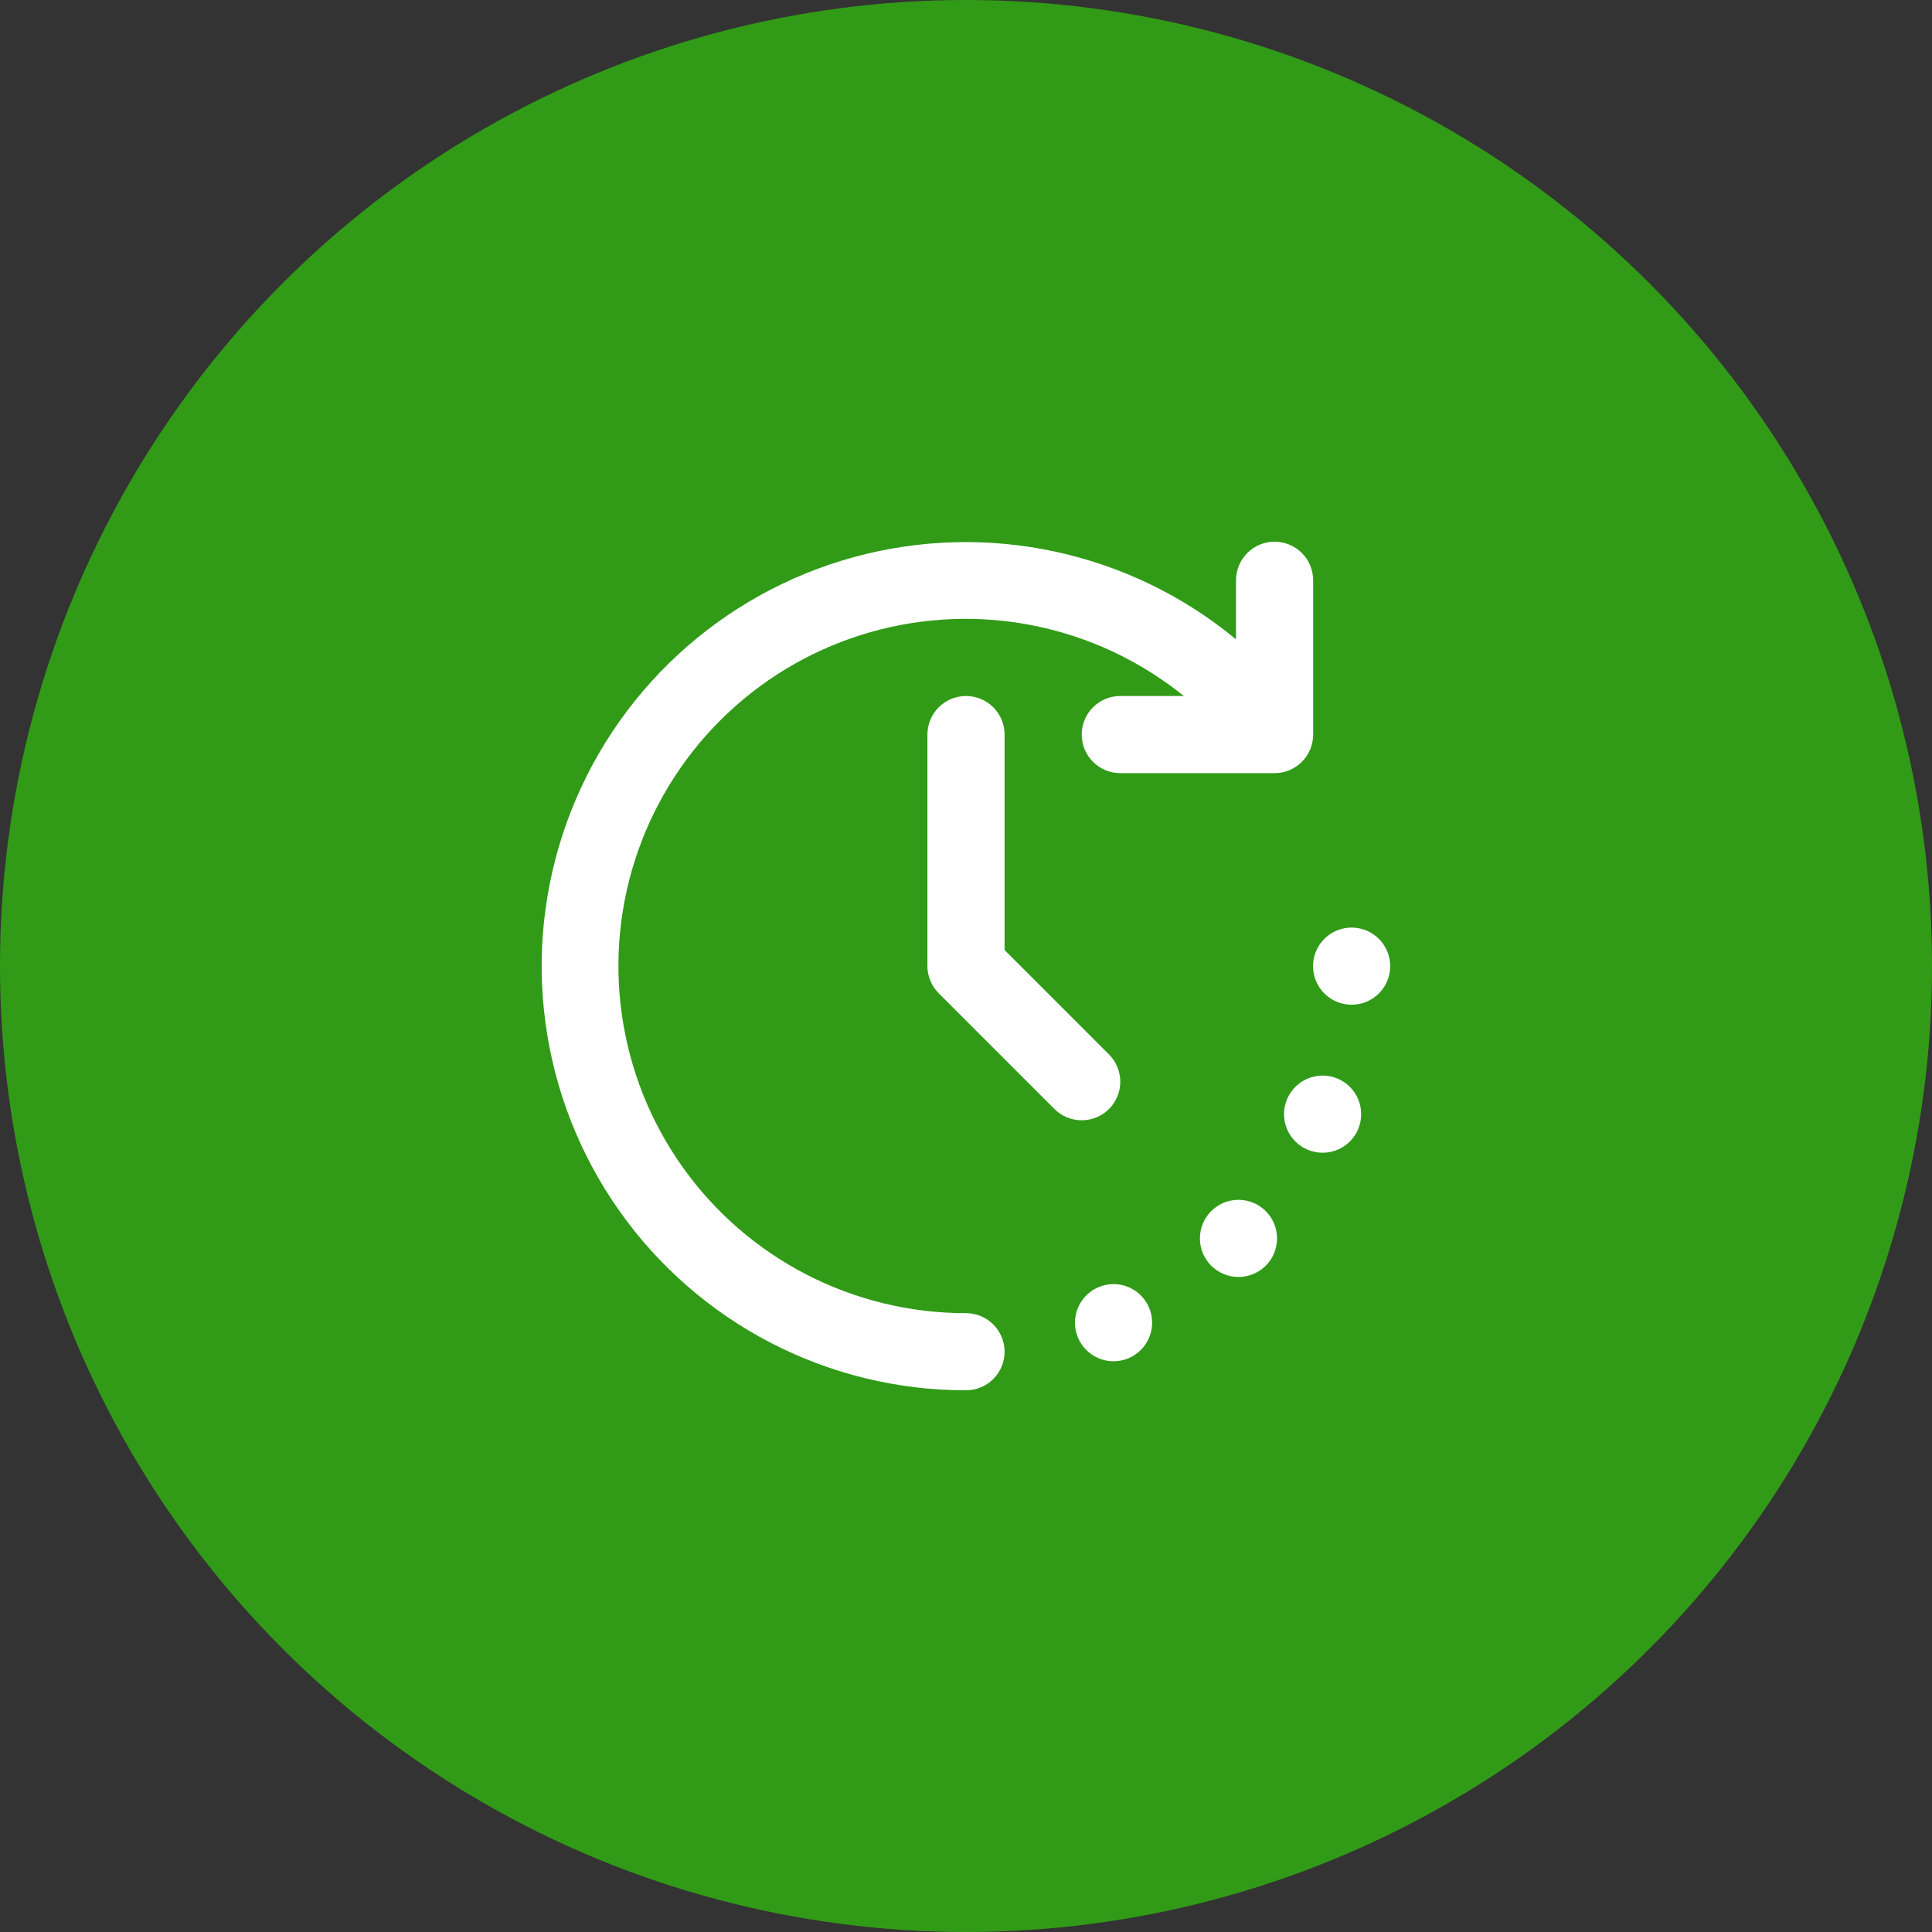 <?xml version="1.0" encoding="UTF-8"?> <svg xmlns="http://www.w3.org/2000/svg" width="96" height="96" viewBox="0 0 96 96" fill="none"><rect x="0" y="0" width="96" height="96" fill="#333333" stroke="none"/><circle cx="48" cy="48" r="48" fill="#319B17"></circle><path d="M65.72 57.279C66.778 57.279 67.636 56.42 67.636 55.362C67.636 54.303 66.778 53.445 65.72 53.445C64.661 53.445 63.803 54.303 63.803 55.362C63.803 56.42 64.661 57.279 65.72 57.279Z" fill="white"></path><path d="M61.539 63.452C62.598 63.452 63.456 62.594 63.456 61.536C63.456 60.477 62.598 59.619 61.539 59.619C60.481 59.619 59.623 60.477 59.623 61.536C59.623 62.594 60.481 63.452 61.539 63.452Z" fill="white"></path><path d="M67.161 49.924C68.219 49.924 69.078 49.066 69.078 48.008C69.078 46.949 68.219 46.091 67.161 46.091C66.102 46.091 65.244 46.949 65.244 48.008C65.244 49.066 66.102 49.924 67.161 49.924Z" fill="white"></path><path d="M55.331 67.64C56.39 67.64 57.248 66.782 57.248 65.724C57.248 64.665 56.39 63.807 55.331 63.807C54.273 63.807 53.415 64.665 53.415 65.724C53.415 66.782 54.273 67.64 55.331 67.64Z" fill="white"></path><path d="M48 65.25C45.239 65.253 42.518 64.594 40.066 63.328C37.613 62.061 35.499 60.225 33.904 57.972C32.308 55.72 31.276 53.117 30.895 50.383C30.513 47.649 30.794 44.863 31.712 42.26C32.631 39.657 34.161 37.312 36.174 35.423C38.186 33.533 40.623 32.155 43.279 31.403C45.935 30.651 48.733 30.547 51.438 31.1C54.142 31.654 56.674 32.848 58.822 34.583H55.667C55.158 34.583 54.671 34.785 54.311 35.145C53.952 35.504 53.75 35.992 53.75 36.5C53.75 37.008 53.952 37.496 54.311 37.855C54.671 38.215 55.158 38.417 55.667 38.417H63.333C63.842 38.417 64.329 38.215 64.689 37.855C65.048 37.496 65.25 37.008 65.25 36.5V28.833C65.25 28.325 65.048 27.838 64.689 27.478C64.329 27.119 63.842 26.917 63.333 26.917C62.825 26.917 62.337 27.119 61.978 27.478C61.619 27.838 61.417 28.325 61.417 28.833V31.768C58.81 29.613 55.724 28.117 52.417 27.407C49.111 26.696 45.682 26.791 42.421 27.685C39.159 28.578 36.16 30.244 33.678 32.54C31.195 34.837 29.302 37.697 28.158 40.88C27.014 44.062 26.652 47.473 27.104 50.824C27.556 54.176 28.807 57.37 30.753 60.135C32.699 62.901 35.282 65.158 38.284 66.716C41.286 68.273 44.618 69.085 48 69.083C48.508 69.083 48.996 68.882 49.355 68.522C49.715 68.163 49.917 67.675 49.917 67.167C49.917 66.658 49.715 66.171 49.355 65.811C48.996 65.452 48.508 65.25 48 65.25Z" fill="white"></path><path d="M55.105 55.105C55.464 54.746 55.666 54.258 55.666 53.75C55.666 53.242 55.464 52.755 55.105 52.395L49.917 47.207V36.5C49.917 35.992 49.715 35.504 49.355 35.145C48.996 34.785 48.508 34.584 48 34.584C47.492 34.584 47.004 34.785 46.645 35.145C46.285 35.504 46.083 35.992 46.083 36.5V48C46.083 48.508 46.285 48.996 46.645 49.355L52.395 55.105C52.754 55.465 53.242 55.666 53.75 55.666C54.258 55.666 54.746 55.465 55.105 55.105Z" fill="white"></path></svg> 
